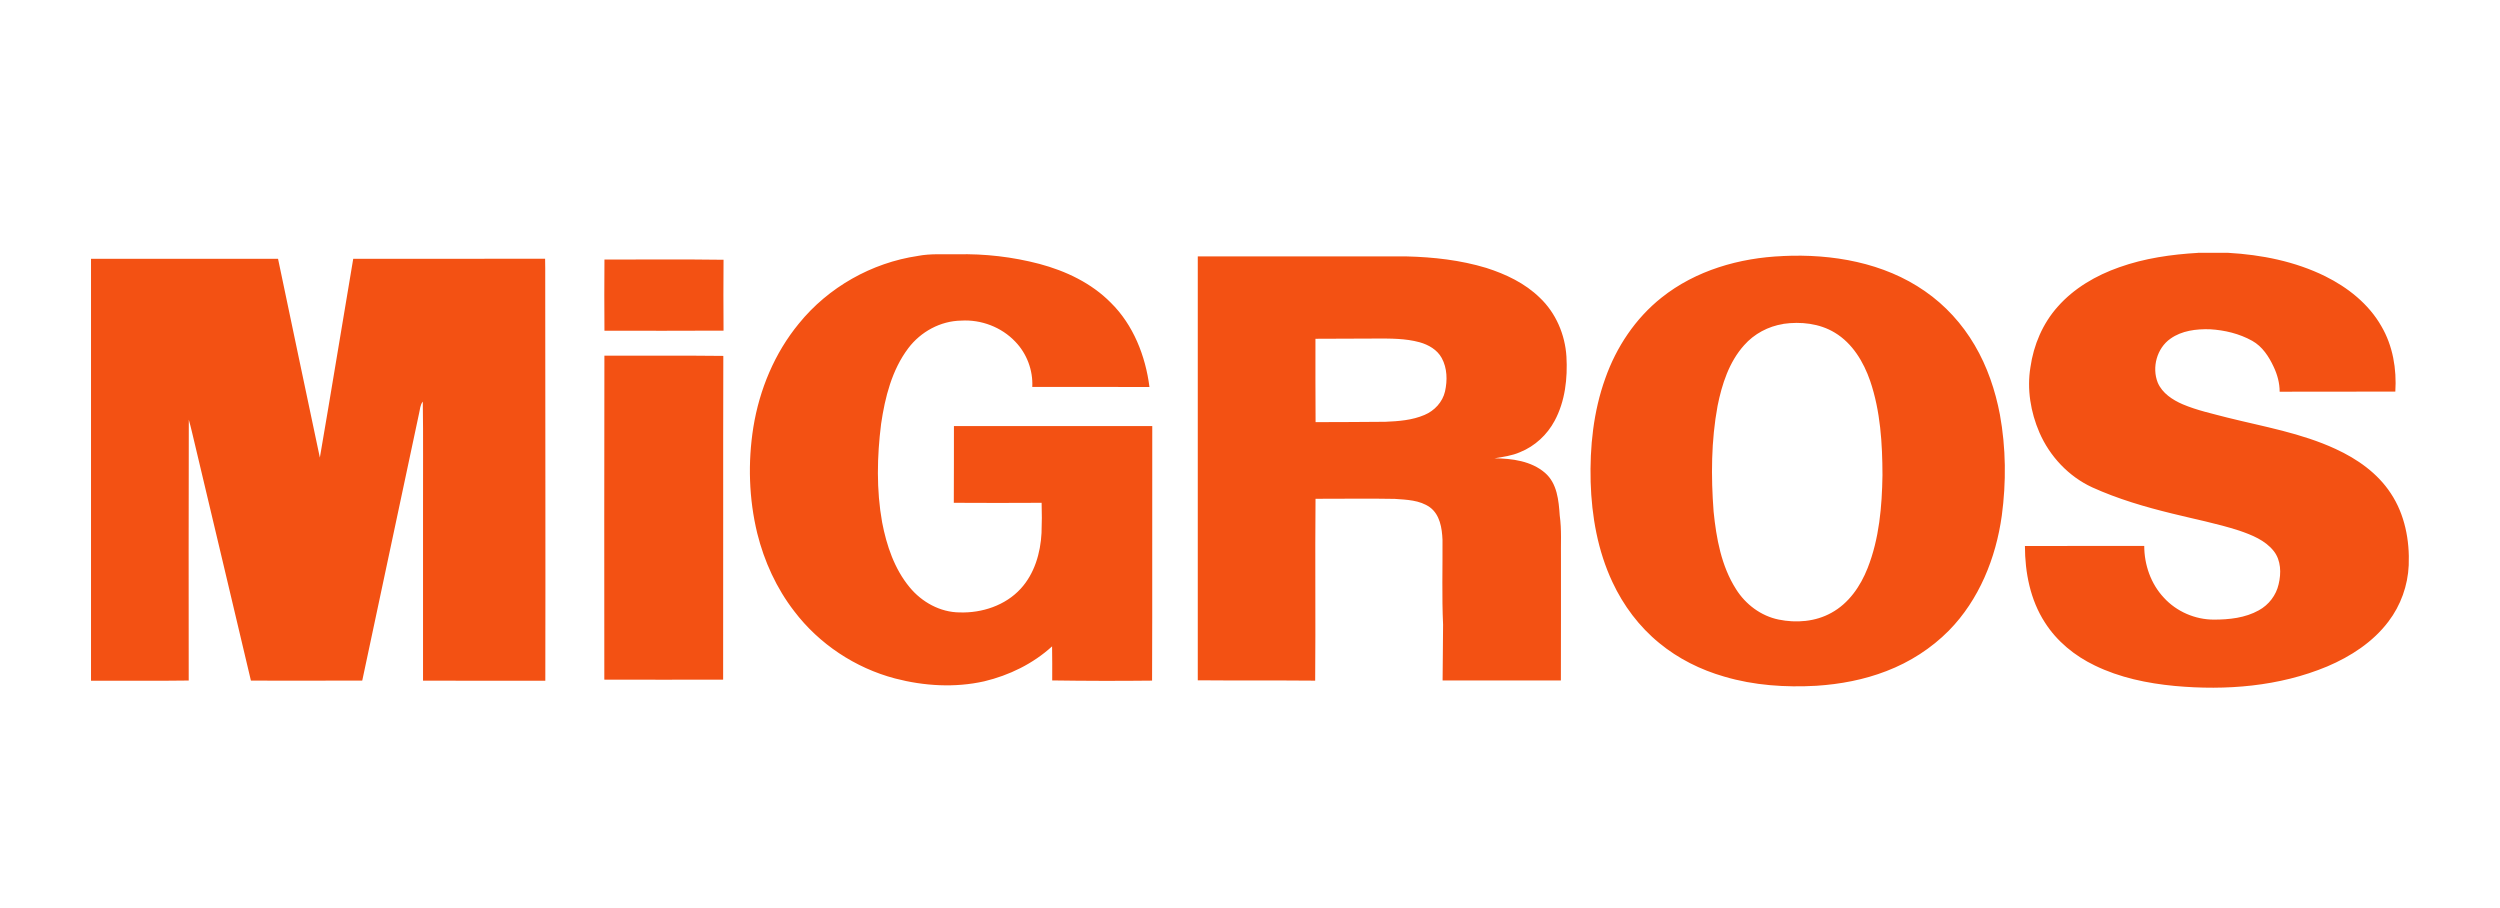 <svg width="190" height="69" viewBox="0 0 190 69" fill="none" xmlns="http://www.w3.org/2000/svg">
<path d="M167.047 19.215H169.349C171.881 19.36 174.427 19.867 176.713 20.993C178.437 21.848 180.02 23.099 180.983 24.79C181.859 26.281 182.153 28.046 182.045 29.76C179.113 29.777 176.186 29.757 173.254 29.77C173.254 29.111 173.078 28.468 172.798 27.877C172.436 27.099 171.939 26.335 171.175 25.906C170.191 25.355 169.065 25.087 167.946 25.023C166.915 24.996 165.816 25.125 164.954 25.74C163.922 26.463 163.527 27.924 163.99 29.084C164.335 29.885 165.109 30.389 165.88 30.724C166.972 31.187 168.139 31.437 169.281 31.738C172.05 32.428 174.901 32.915 177.507 34.122C179.151 34.876 180.696 35.961 181.697 37.489C182.765 39.092 183.14 41.063 183.063 42.963C182.995 44.498 182.457 46.009 181.524 47.233C180.348 48.795 178.65 49.894 176.868 50.651C173.224 52.173 169.177 52.491 165.278 52.132C163.192 51.933 161.096 51.5 159.203 50.577C157.681 49.847 156.322 48.741 155.412 47.308C154.3 45.593 153.898 43.514 153.894 41.496C156.917 41.489 159.94 41.496 162.962 41.489C162.962 42.922 163.466 44.373 164.453 45.424C165.414 46.479 166.827 47.091 168.254 47.091C169.42 47.091 170.637 46.963 171.675 46.381C172.426 45.969 172.99 45.238 173.176 44.4C173.379 43.562 173.362 42.591 172.808 41.885C172.155 41.056 171.134 40.654 170.167 40.322C168.504 39.785 166.783 39.453 165.089 39.031C163.016 38.524 160.957 37.922 159.01 37.039C157.214 36.211 155.781 34.679 154.997 32.874C154.327 31.322 154.036 29.578 154.314 27.901C154.554 26.217 155.247 24.584 156.386 23.309C157.627 21.899 159.301 20.932 161.059 20.313C162.983 19.627 165.021 19.336 167.05 19.218M69.764 19.448C70.745 19.262 71.749 19.34 72.739 19.326C74.842 19.276 76.959 19.522 78.994 20.056C80.999 20.591 82.95 21.514 84.421 23.005C86.138 24.695 87.058 27.052 87.359 29.412C84.39 29.402 81.422 29.412 78.453 29.405C78.517 28.14 78.037 26.869 77.158 25.963C76.114 24.861 74.565 24.273 73.054 24.367C71.475 24.388 69.974 25.213 69.03 26.463C67.783 28.117 67.262 30.189 66.965 32.208C66.653 34.69 66.599 37.229 67.042 39.7C67.38 41.458 67.972 43.23 69.128 44.627C70.055 45.759 71.458 46.537 72.939 46.544C74.636 46.598 76.411 46.013 77.574 44.741C78.622 43.599 79.079 42.026 79.156 40.505C79.187 39.741 79.187 38.973 79.163 38.213C76.939 38.23 74.714 38.223 72.489 38.213C72.506 36.269 72.489 34.325 72.499 32.38C77.523 32.387 82.548 32.38 87.572 32.38C87.558 38.828 87.585 45.279 87.558 51.727C85.029 51.757 82.497 51.75 79.968 51.713C79.965 50.848 79.978 49.985 79.958 49.123C78.511 50.445 76.695 51.328 74.798 51.781C72.57 52.281 70.227 52.139 68.026 51.564C64.997 50.766 62.251 48.944 60.358 46.449C59.012 44.708 58.083 42.666 57.552 40.535C56.913 37.905 56.831 35.143 57.254 32.472C57.717 29.611 58.867 26.835 60.716 24.59C62.951 21.831 66.248 19.969 69.757 19.451M135.501 19.458C139.244 19.282 143.176 19.955 146.297 22.132C147.839 23.198 149.127 24.614 150.074 26.23C151.031 27.853 151.643 29.665 151.994 31.515C152.454 34.044 152.478 36.647 152.136 39.193C151.69 42.408 150.415 45.583 148.116 47.923C146.781 49.275 145.141 50.324 143.366 51.003C141.668 51.662 139.86 52.001 138.047 52.119C135.698 52.251 133.307 52.095 131.042 51.422C129.25 50.908 127.546 50.06 126.106 48.873C124.581 47.629 123.374 46.016 122.545 44.238C121.43 41.864 120.966 39.23 120.889 36.624C120.818 33.966 121.098 31.271 122.001 28.759C122.839 26.379 124.293 24.195 126.278 22.619C128.875 20.547 132.212 19.593 135.495 19.461M135.529 24.621C134.389 24.8 133.314 25.372 132.553 26.237C131.41 27.512 130.866 29.199 130.535 30.849C130.048 33.493 130.031 36.208 130.234 38.882C130.44 40.917 130.819 43.02 131.938 44.775C132.661 45.932 133.835 46.814 135.18 47.088C136.516 47.362 137.973 47.25 139.18 46.577C140.505 45.857 141.398 44.552 141.939 43.176C142.825 40.934 143.031 38.497 143.068 36.11C143.061 33.702 142.916 31.248 142.132 28.949C141.631 27.502 140.789 26.092 139.447 25.284C138.284 24.577 136.857 24.425 135.532 24.614M91.027 19.488C96.322 19.488 101.62 19.482 106.918 19.488C108.954 19.539 111.002 19.769 112.957 20.361C114.441 20.834 115.898 21.524 117.024 22.626C118.245 23.782 118.945 25.426 119.049 27.096C119.144 28.756 118.951 30.494 118.153 31.978C117.585 33.043 116.652 33.909 115.53 34.362C114.911 34.636 114.238 34.723 113.579 34.832C114.911 34.842 116.382 35.035 117.426 35.941C118.346 36.742 118.461 38.033 118.539 39.173C118.694 40.262 118.613 41.357 118.633 42.453C118.63 45.539 118.64 48.63 118.627 51.717C115.631 51.717 112.636 51.717 109.637 51.717C109.64 50.303 109.674 48.887 109.674 47.47C109.576 45.323 109.643 43.173 109.63 41.022C109.593 40.14 109.437 39.119 108.673 38.554C107.899 38.003 106.905 37.979 105.995 37.915C103.99 37.874 101.985 37.915 99.98 37.908C99.936 42.513 99.994 47.122 99.953 51.73C96.978 51.703 94.003 51.73 91.031 51.703C91.031 40.961 91.031 30.223 91.031 19.485M99.974 25.747C99.974 27.86 99.967 29.97 99.984 32.083C101.752 32.069 103.517 32.083 105.285 32.056C106.293 32.015 107.327 31.937 108.264 31.535C109.021 31.217 109.637 30.555 109.822 29.747C110.008 28.908 109.992 27.978 109.572 27.211C109.227 26.578 108.565 26.2 107.889 26.011C106.807 25.716 105.677 25.727 104.568 25.73C103.033 25.737 101.502 25.737 99.97 25.747M6.924 19.668C11.661 19.668 16.398 19.671 21.131 19.668C22.193 24.705 23.238 29.743 24.309 34.778C25.175 29.747 25.993 24.705 26.845 19.671C31.707 19.664 36.566 19.671 41.428 19.664C41.451 20.638 41.428 21.612 41.438 22.585C41.438 32.303 41.465 42.02 41.444 51.737C38.347 51.73 35.247 51.744 32.15 51.73C32.157 47.375 32.15 43.02 32.15 38.666C32.14 35.951 32.174 33.236 32.133 30.521C31.927 30.768 31.927 31.106 31.852 31.403C30.415 38.179 28.968 44.948 27.531 51.723C24.712 51.723 21.892 51.744 19.069 51.723C17.662 45.732 16.222 39.744 14.809 33.756C14.656 33.138 14.525 32.512 14.349 31.897C14.329 38.503 14.339 45.113 14.342 51.72C11.867 51.757 9.392 51.723 6.917 51.737V19.668M45.938 19.725C48.954 19.732 51.973 19.698 54.989 19.742C54.972 21.537 54.979 23.333 54.989 25.128C51.973 25.145 48.957 25.138 45.938 25.135C45.924 23.333 45.924 21.531 45.938 19.729M45.938 27.032C48.95 27.045 51.963 27.011 54.972 27.049C54.948 35.251 54.975 43.45 54.958 51.652C51.949 51.659 48.937 51.662 45.928 51.652C45.928 43.447 45.914 35.241 45.934 27.035L45.938 27.032Z" fill="#F35113"/>
</svg>

